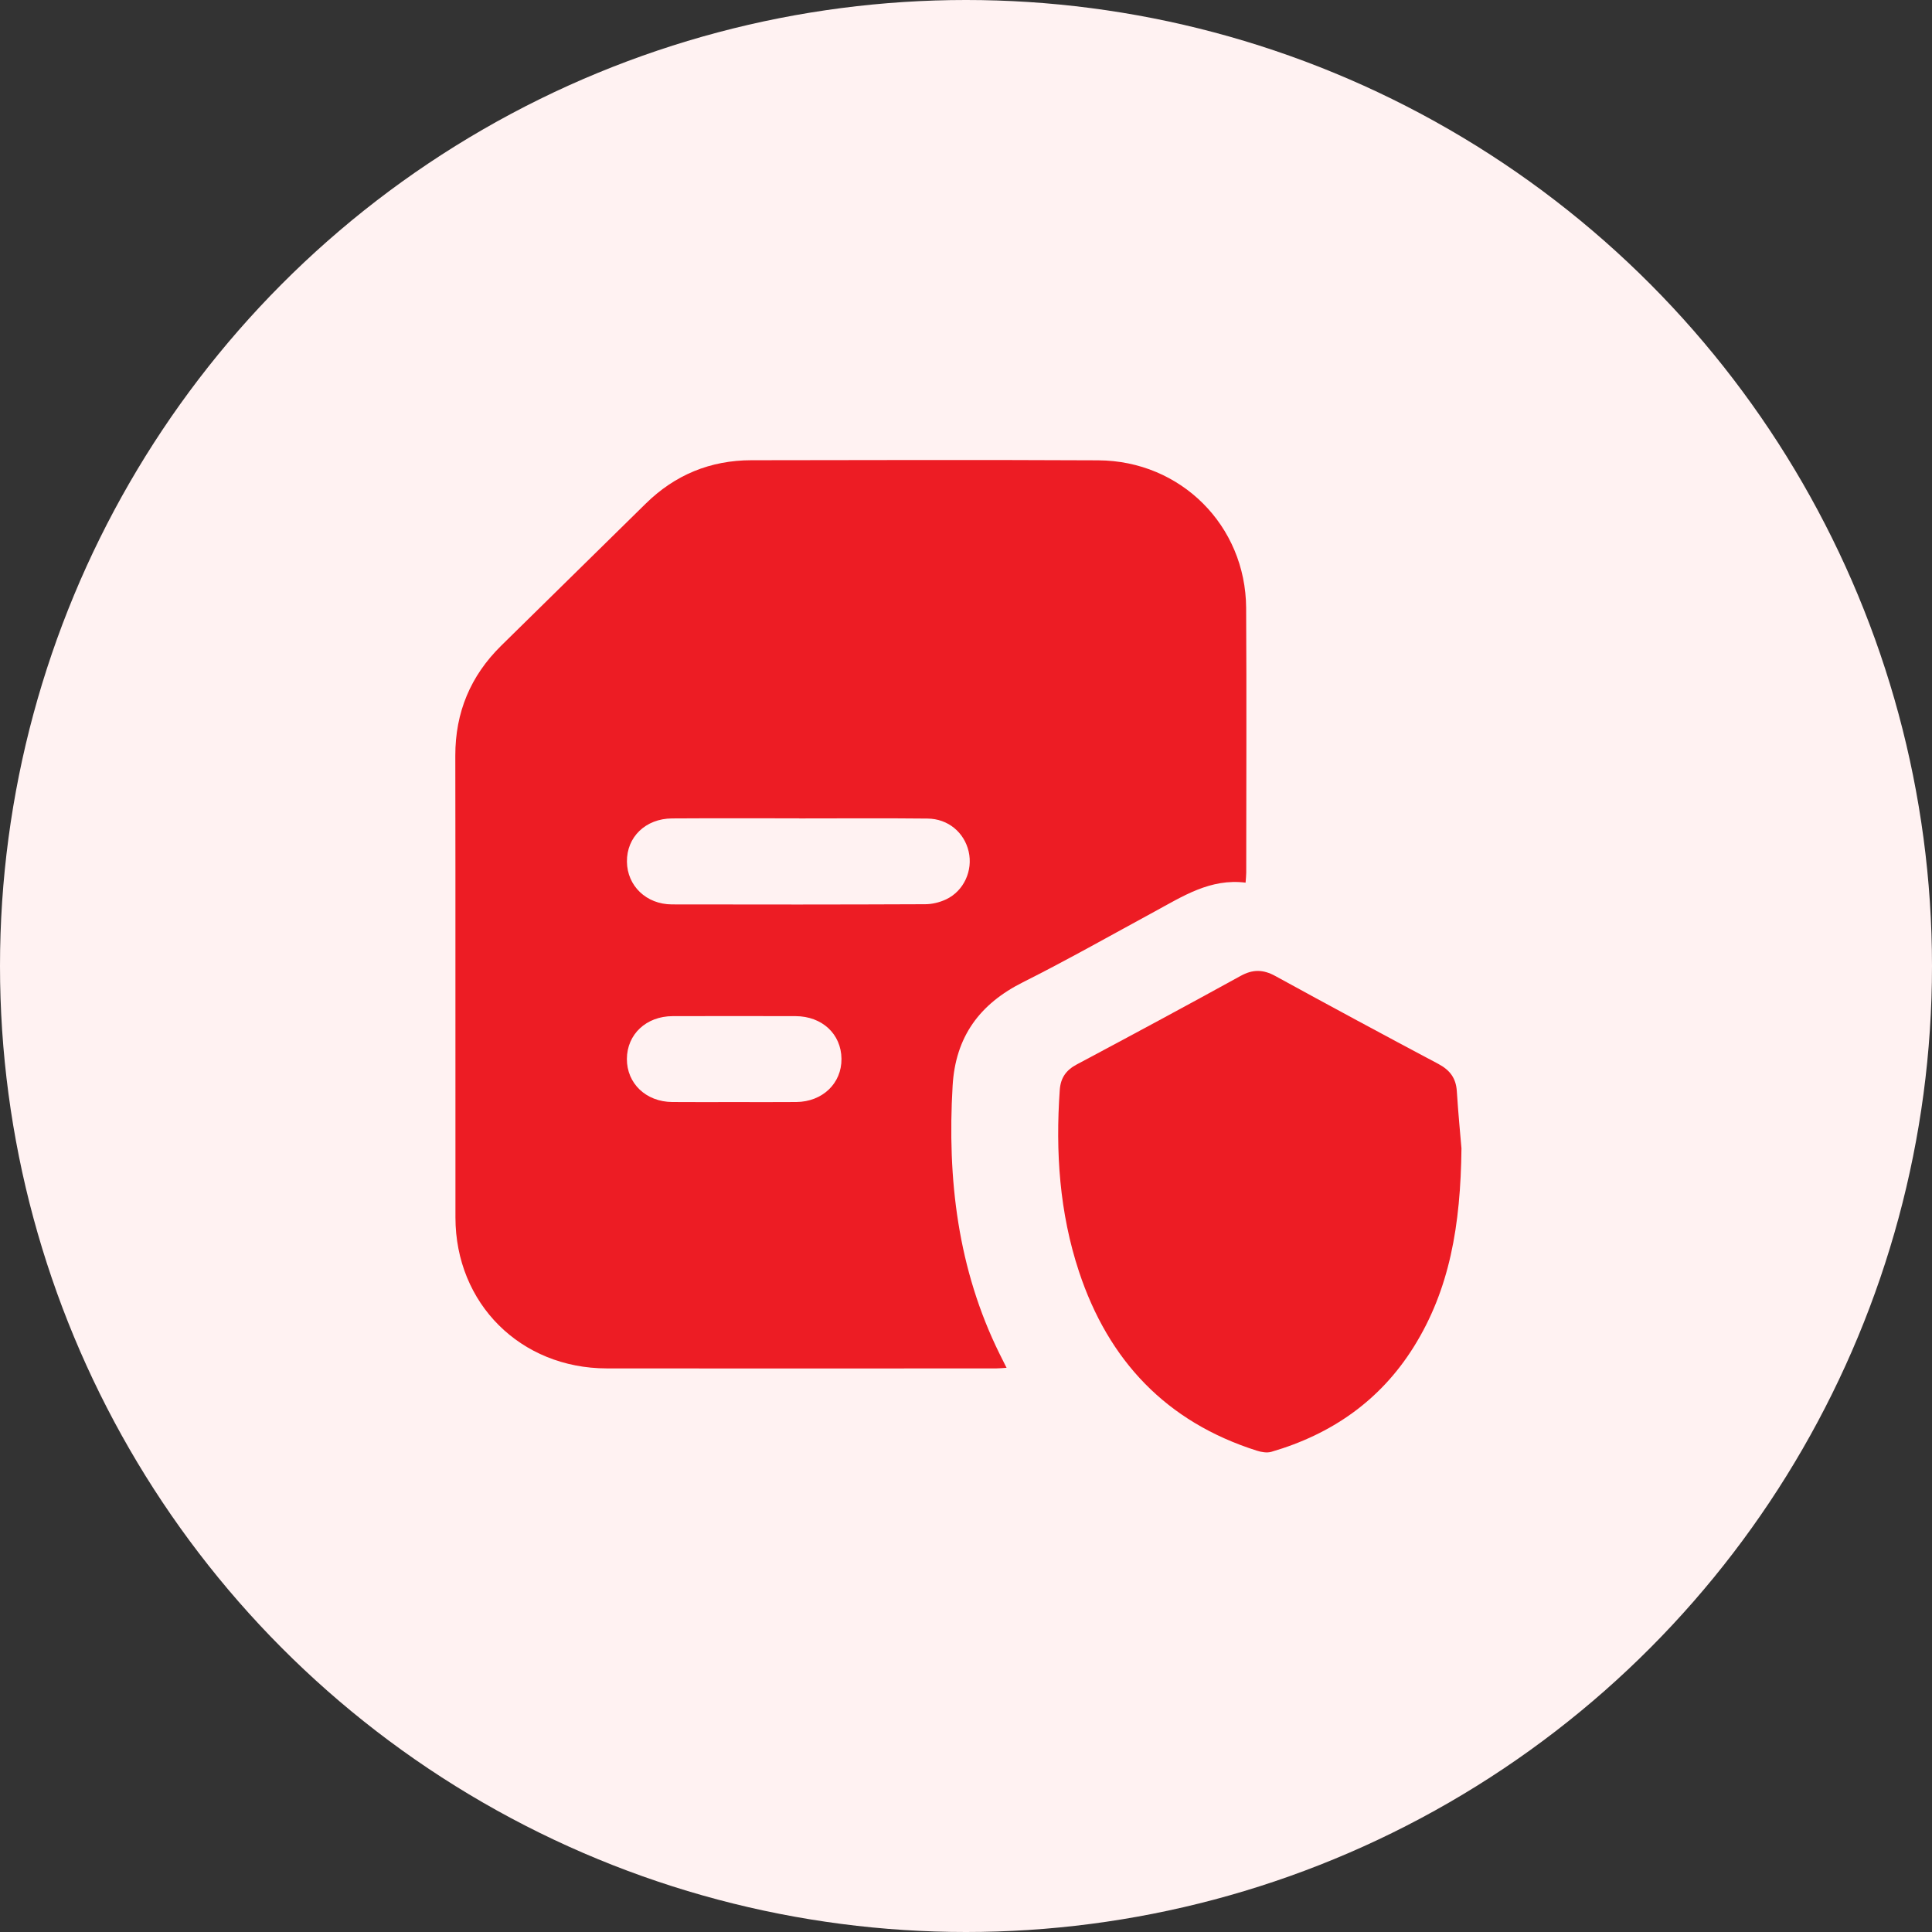 <svg width="42" height="42" viewBox="0 0 42 42" fill="none" xmlns="http://www.w3.org/2000/svg">
<rect x="0" y="0" width="42" height="42" fill="#333333" stroke="none"/>
<g id="Group 482113">
<circle id="Ellipse 136" cx="21" cy="21" r="21" fill="#FFF2F2"/>
<g id="Group">
<path id="Vector" d="M27.078 19.188C26.311 19.092 25.712 19.485 25.092 19.821C24.143 20.336 23.203 20.869 22.238 21.353C21.294 21.827 20.771 22.539 20.709 23.605C20.59 25.632 20.821 27.593 21.732 29.436C21.777 29.528 21.823 29.619 21.882 29.735C21.795 29.74 21.728 29.748 21.662 29.748C18.839 29.749 16.015 29.752 13.192 29.748C11.315 29.746 9.903 28.338 9.901 26.468C9.898 23.121 9.904 19.774 9.898 16.427C9.897 15.487 10.228 14.694 10.894 14.038C11.941 13.007 12.99 11.978 14.038 10.948C14.675 10.322 15.443 10.006 16.335 10.005C18.848 10.001 21.361 9.995 23.874 10.007C25.669 10.016 27.079 11.425 27.09 13.215C27.101 15.134 27.093 17.054 27.092 18.973C27.092 19.035 27.084 19.096 27.078 19.187V19.188ZM17.374 17.792V17.79C16.452 17.79 15.531 17.786 14.609 17.792C14.033 17.796 13.622 18.198 13.629 18.733C13.635 19.258 14.05 19.659 14.606 19.661C16.442 19.665 18.277 19.665 20.113 19.657C20.267 19.657 20.431 19.616 20.57 19.55C20.955 19.367 21.153 18.924 21.058 18.512C20.962 18.096 20.611 17.799 20.164 17.795C19.234 17.785 18.304 17.792 17.374 17.792V17.792ZM15.951 23.958C16.404 23.958 16.857 23.961 17.31 23.957C17.881 23.952 18.299 23.55 18.293 23.017C18.287 22.478 17.872 22.092 17.294 22.09C16.404 22.088 15.513 22.088 14.623 22.09C14.048 22.092 13.631 22.484 13.628 23.02C13.626 23.553 14.043 23.953 14.615 23.957C15.06 23.961 15.505 23.958 15.951 23.958Z" fill="#ED1C24"/>
<path id="Vector_2" d="M31.771 24.966C31.752 26.64 31.515 28.033 30.73 29.286C30.002 30.448 28.947 31.18 27.639 31.561C27.543 31.589 27.421 31.568 27.321 31.536C25.354 30.911 24.098 29.579 23.457 27.646C23.032 26.362 22.944 25.04 23.038 23.699C23.056 23.434 23.173 23.265 23.408 23.14C24.599 22.506 25.788 21.866 26.969 21.216C27.237 21.068 27.462 21.073 27.727 21.219C28.903 21.864 30.084 22.5 31.269 23.129C31.519 23.262 31.652 23.438 31.67 23.721C31.701 24.211 31.749 24.7 31.771 24.965L31.771 24.966Z" fill="#ED1C24"/>
</g>
</g>
</svg>
